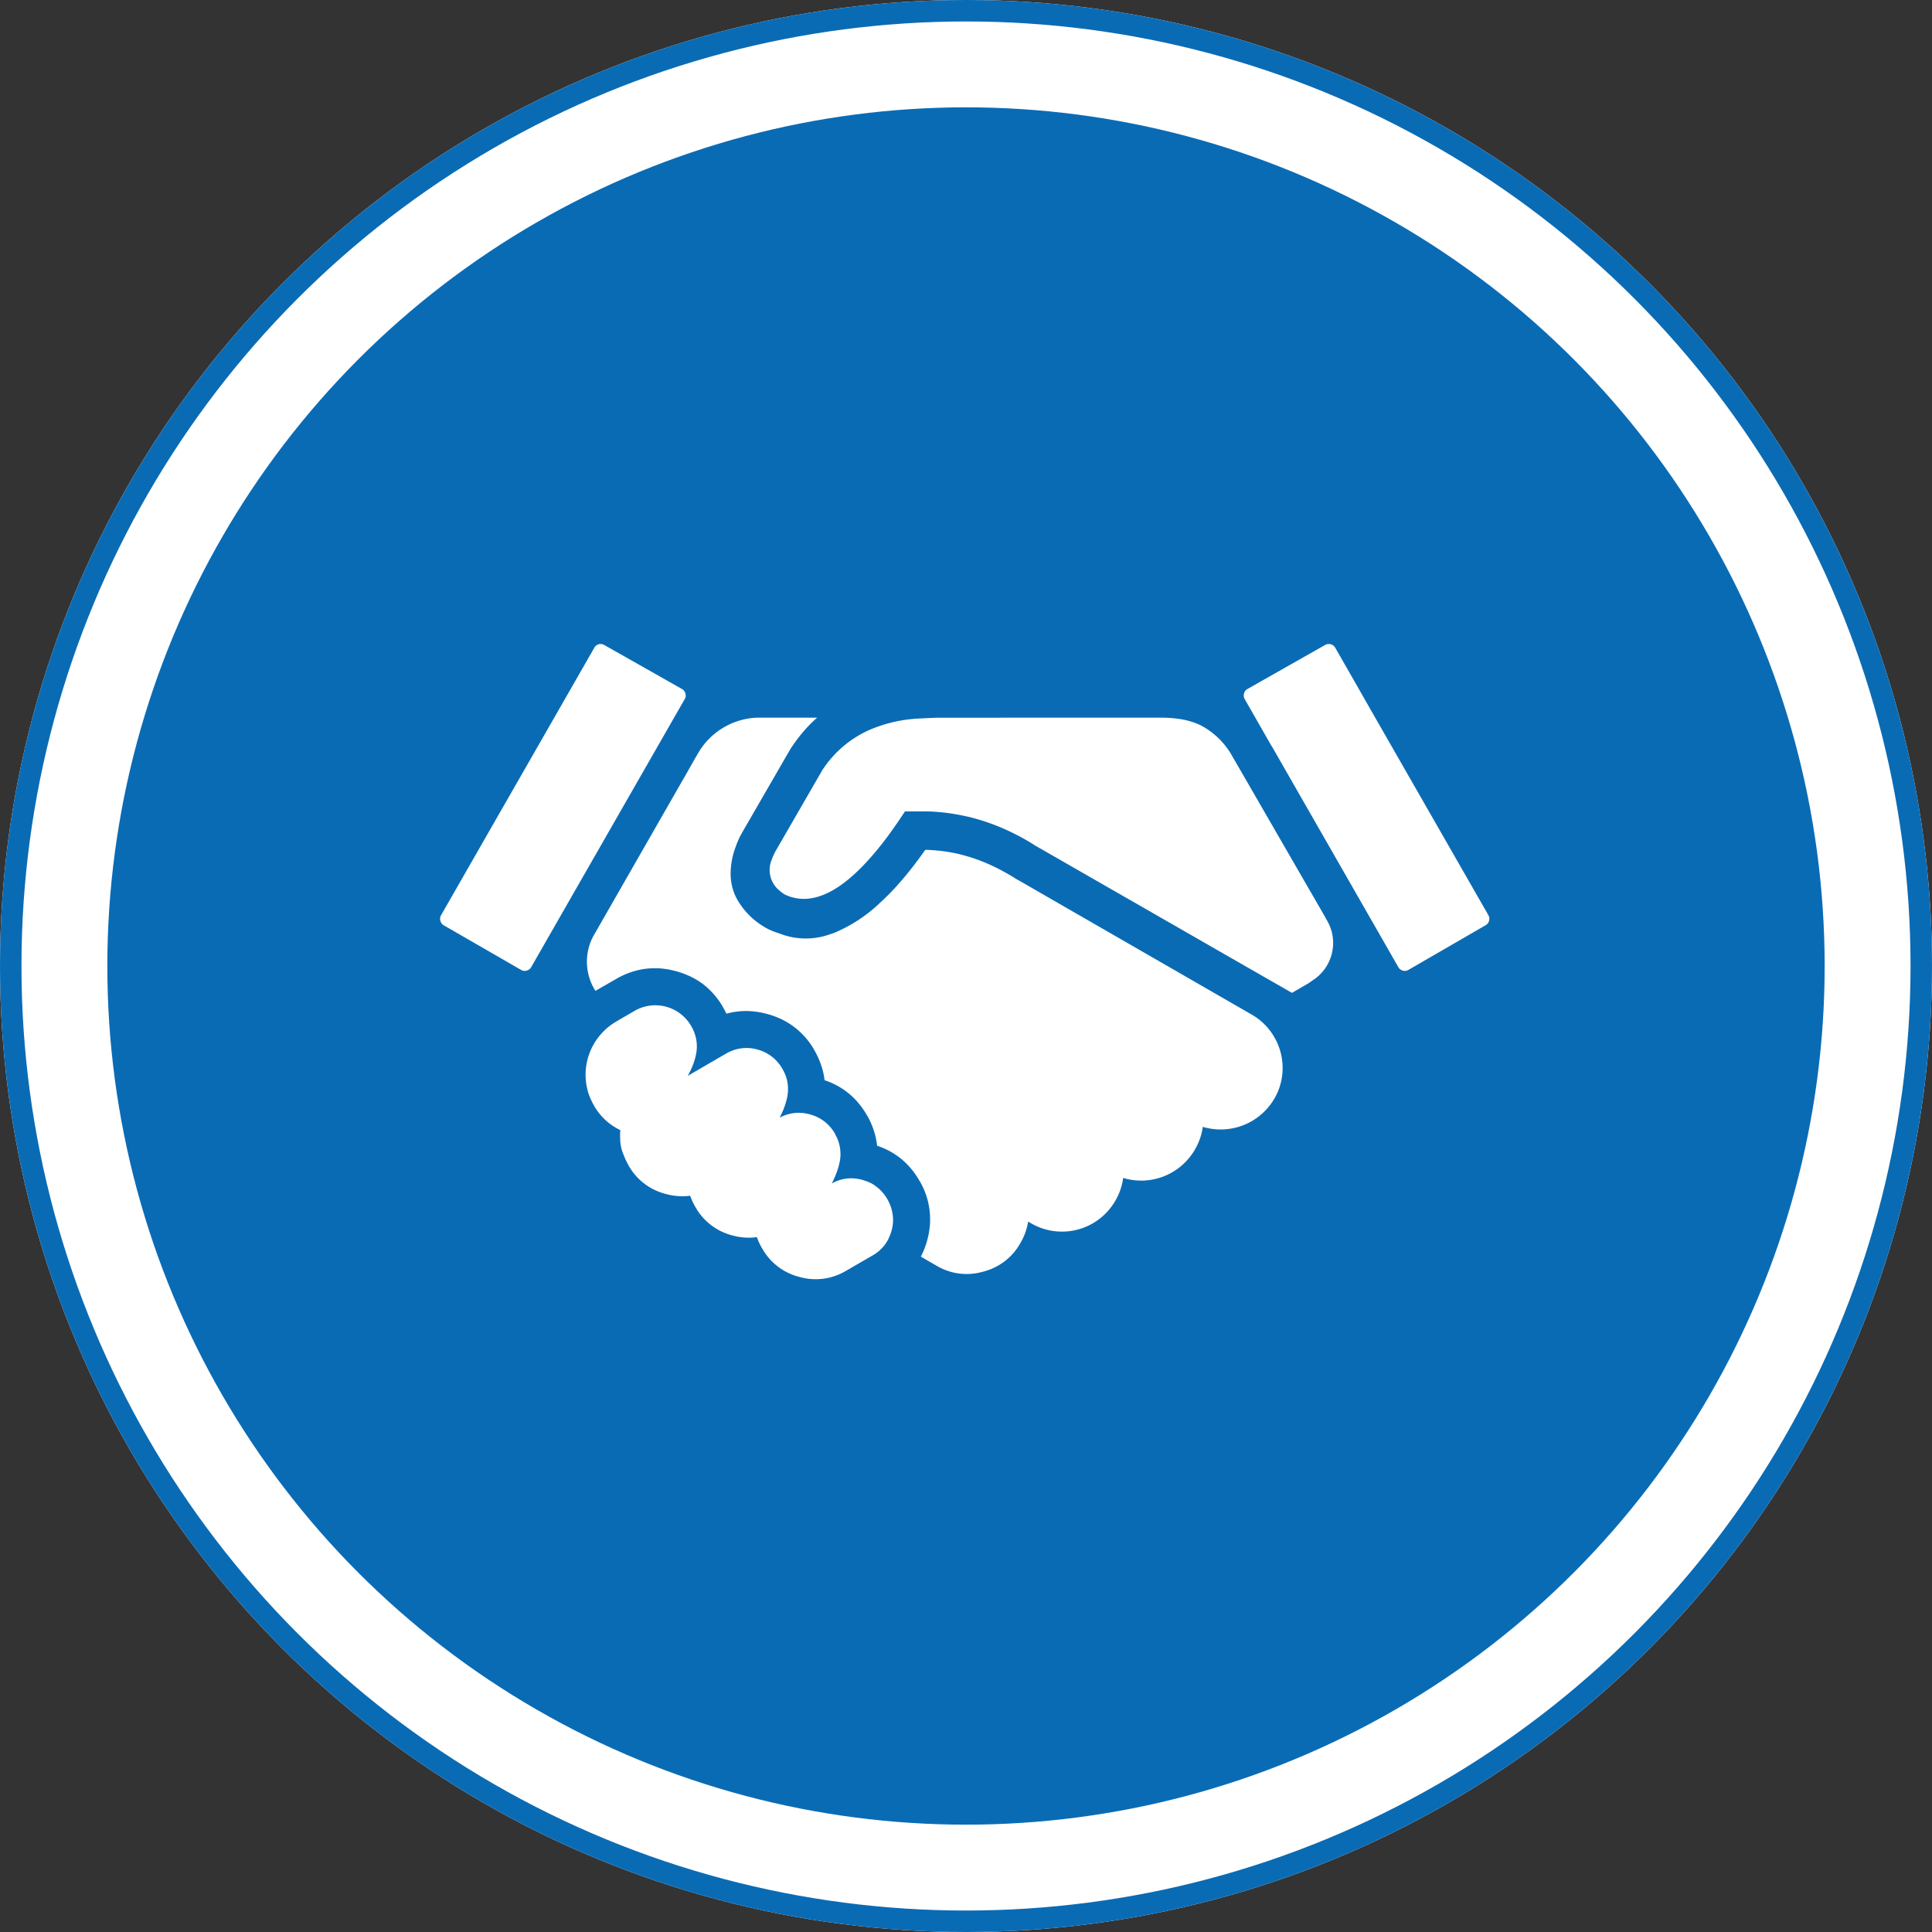 <svg xmlns="http://www.w3.org/2000/svg" width="180" height="180" viewBox="0 0 180 180">
  <rect x="0" y="0" width="180" height="180" fill="#333333" stroke="none"/>
  <g id="グループ_15399" data-name="グループ 15399" transform="translate(-870 -14988)">
    <g id="グループ_14027" data-name="グループ 14027" transform="translate(0 1447)">
      <g id="楕円形_491" data-name="楕円形 491" transform="translate(870 13541)" fill="#fff" stroke="#0a6bb5" stroke-width="2">
        <circle cx="90" cy="90" r="90" stroke="none"/>
        <circle cx="90" cy="90" r="89" fill="none"/>
      </g>
      <circle id="楕円形_495" data-name="楕円形 495" cx="80" cy="80" r="80" transform="translate(880 13551)" fill="#0a6bb5"/>
    </g>
    <g id="グループ_15120" data-name="グループ 15120" transform="translate(911 15048)">
      <g id="グループ_15115" data-name="グループ 15115" transform="translate(74.877 0)">
        <path id="パス_20724" data-name="パス 20724" d="M170.082,496.35a.692.692,0,0,1,.421.327l2.627,4.592-.069-.111,11.708,20.434a.66.66,0,0,1,.063.521.648.648,0,0,1-.316.411l-7.2,4.165a.643.643,0,0,1-.516.067.676.676,0,0,1-.421-.325l-11.8-20.6,0,.021-2.516-4.4a.648.648,0,0,1-.058-.519.659.659,0,0,1,.321-.417l7.233-4.1A.669.669,0,0,1,170.082,496.35Z" transform="translate(-161.977 -496.326)" fill="#fff" fill-rule="evenodd"/>
      </g>
      <g id="グループ_15116" data-name="グループ 15116" transform="translate(30.722 6.868)">
        <path id="パス_20725" data-name="パス 20725" d="M147.276,505.349l.237.1c.092.044.181.091.269.138a7.214,7.214,0,0,1,2.716,2.659l8.66,15c.063.11.122.221.178.331a4.135,4.135,0,0,1-1.258,5.685q-.2.147-.416.289l-1.527.884-23.78-13.644h-.01q-.654-.419-1.311-.785-.546-.3-1.095-.563a19.769,19.769,0,0,0-3.9-1.4c-.081-.019-.162-.036-.242-.052a18.83,18.83,0,0,0-3.721-.465h-1.99c-.057.086-.113.169-.168.254l-.011.015q-1.027,1.561-2.007,2.811-.6.76-1.184,1.4l-.105.122q-.676.739-1.327,1.326-2.565,2.307-4.785,2.222a4.142,4.142,0,0,1-1.063-.185,4.414,4.414,0,0,1-.563-.226,4.082,4.082,0,0,1-.5-.374,2.471,2.471,0,0,1-.695-2.885,4.862,4.862,0,0,1,.232-.546c.037-.079.078-.158.122-.237l4.395-7.612.027-.037.047-.063a10.136,10.136,0,0,1,4.243-3.559,13.25,13.25,0,0,1,4.828-1.083q.745-.039,1.49-.068h.211l20.8-.006c.058,0,.116,0,.173.006a11.575,11.575,0,0,1,1.2.089A7.176,7.176,0,0,1,147.276,505.349Z" transform="translate(-107.492 -504.801)" fill="#fff" fill-rule="evenodd"/>
      </g>
      <g id="グループ_15117" data-name="グループ 15117" transform="translate(13.677 6.868)">
        <path id="パス_20726" data-name="パス 20726" d="M148.42,532.469h0a5.74,5.74,0,0,1,2.469,7.05,6.437,6.437,0,0,1-.374.773l-.011.01a5.787,5.787,0,0,1-6.659,2.616,5.725,5.725,0,0,1-.748,2.138v0a5.777,5.777,0,0,1-6.67,2.622,5.694,5.694,0,0,1-.737,2.133,5.731,5.731,0,0,1-7.817,2.109l-.3-.173a5.751,5.751,0,0,1-.72,1.994l-.006.01a5.482,5.482,0,0,1-2.743,2.422,6.272,6.272,0,0,1-.737.242,5.561,5.561,0,0,1-2.712.085,5.733,5.733,0,0,1-1.626-.648l-1.453-.842a7.555,7.555,0,0,0,.6-1.547v-.006a7.566,7.566,0,0,0,.258-1.6.366.366,0,0,0,0-.042,7.016,7.016,0,0,0-.984-3.875l-.011-.01a7.306,7.306,0,0,0-1.69-2.026,6.49,6.49,0,0,0-.526-.389,7.216,7.216,0,0,0-1.721-.837q-.029-.258-.079-.511a6.443,6.443,0,0,0-.158-.68,7.585,7.585,0,0,0-.642-1.542c-.026-.038-.053-.076-.079-.117v-.01a8.218,8.218,0,0,0-.759-1.088,6.876,6.876,0,0,0-3.174-2.153c0-.028-.011-.053-.016-.079-.016-.146-.04-.292-.068-.437a6.909,6.909,0,0,0-.289-1.032,7.591,7.591,0,0,0-.368-.857q-.1-.194-.212-.384v-.006c-.018-.031-.035-.062-.053-.095a6.963,6.963,0,0,0-3.527-3.016l-.248-.095q-.254-.089-.521-.162l-.079-.018c-.235-.063-.468-.115-.7-.156a7.138,7.138,0,0,0-1.379-.111,6.708,6.708,0,0,0-1.69.248c-.092-.193-.191-.383-.3-.574l0-.006a7.277,7.277,0,0,0-1.895-2.19,6.992,6.992,0,0,0-.969-.6,7.716,7.716,0,0,0-1.558-.6h-.006q-.208-.057-.416-.1-.145-.032-.289-.058c-.069-.01-.137-.023-.205-.032a7.677,7.677,0,0,0-.8-.074c-.122,0-.245,0-.368,0a6.963,6.963,0,0,0-1,.09,7.3,7.3,0,0,0-2.454.9l-1.943,1.116a5.058,5.058,0,0,1-.225-5.048l8.4-14.666.016-.016c.256-.454.512-.905.768-1.358l.347-.61.2-.342a6.654,6.654,0,0,1,5.516-3.412h5.633a13.342,13.342,0,0,0-1.7,1.811c-.2.258-.4.527-.584.8-.045.063-.09.127-.137.19l0,.015c-.046.075-.09.146-.132.211l-4.391,7.6a.642.642,0,0,1-.052.091q-.1.184-.2.367l-.021.053a7.992,7.992,0,0,0-.378.912,7.087,7.087,0,0,0-.464,2.594v.007a4.992,4.992,0,0,0,.506,2.089,6.972,6.972,0,0,0,2.595,2.733c.136.084.276.164.421.237a8,8,0,0,0,1.021.394,6.662,6.662,0,0,0,4.533.138c.233-.07.468-.153.705-.247a14.1,14.1,0,0,0,4.063-2.674v-.006A22.614,22.614,0,0,0,115.4,520.4l0-.006c.146-.161.294-.329.442-.5q.435-.509.879-1.074l0,0q.627-.8,1.268-1.711h.032a15.593,15.593,0,0,1,2.99.368l.021.006a16.257,16.257,0,0,1,3.238,1.133c.323.15.643.314.964.488l.132.074c.2.11.4.224.6.344l.116.067.348.216a3.417,3.417,0,0,0,.316.178Z" transform="translate(-86.46 -504.801)" fill="#fff" fill-rule="evenodd"/>
      </g>
      <g id="グループ_15118" data-name="グループ 15118" transform="translate(13.55 33.649)">
        <path id="パス_20727" data-name="パス 20727" d="M89.288,539.3l1.679-.975a3.855,3.855,0,0,1,5.18,1.464,3.9,3.9,0,0,1,.195.374c.049.11.094.22.132.331a3.625,3.625,0,0,1,.1,2.047c-.011.057-.023.113-.036.169q-.081.3-.184.589a7.4,7.4,0,0,1-.522,1.126h.011l3.543-2.058a3.914,3.914,0,0,1,.721-.331,3.7,3.7,0,0,1,2.2-.06,3.8,3.8,0,0,1,1.474.759,3.881,3.881,0,0,1,.811.947c.017.032.035.062.052.095a4.157,4.157,0,0,1,.348.749c.032.1.06.194.084.293s.033.169.047.254a3.823,3.823,0,0,1-.095,1.627c-.03.113-.062.226-.095.336a7.636,7.636,0,0,1-.548,1.3,3.689,3.689,0,0,1,2.8-.32,3.985,3.985,0,0,1,.911.363,3.525,3.525,0,0,1,.584.4,3.861,3.861,0,0,1,.858,1.027c.022.045.043.092.063.137a3.956,3.956,0,0,1,.294.689,3.708,3.708,0,0,1,.022,2.1.085.085,0,0,0,0,.02,8.462,8.462,0,0,1-.669,1.707h0a3.679,3.679,0,0,1,1.911-.48,4.1,4.1,0,0,1,.636.074c.1.021.2.043.3.07.053.016.105.034.158.053a3.957,3.957,0,0,1,.711.284,3.981,3.981,0,0,1,1.994,3.469,4.01,4.01,0,0,1-.137.916c-.019.072-.041.142-.063.211a4.24,4.24,0,0,1-.21.511.049.049,0,0,0,0,.015,3.689,3.689,0,0,1-1.427,1.543l-2.658,1.537a5.5,5.5,0,0,1-4.243.5c-.107-.028-.212-.057-.315-.089a5.493,5.493,0,0,1-3.148-2.575h-.006a6.142,6.142,0,0,1-.479-1.037,5.707,5.707,0,0,1-2.269-.157,5.508,5.508,0,0,1-3.469-2.665v0a6.069,6.069,0,0,1-.479-1.036,5.725,5.725,0,0,1-2.274-.169,5.494,5.494,0,0,1-3.469-2.659v-.006a6.269,6.269,0,0,1-.447-.951,3.757,3.757,0,0,1-.275-.911,3.712,3.712,0,0,1-.058-.69,5.259,5.259,0,0,1,.015-.731,5.515,5.515,0,0,1-2.464-2.306l0-.006a6.01,6.01,0,0,1-.5-1.1,5.73,5.73,0,0,1,2.316-6.533l.143-.095c.045-.028.09-.054.136-.079l.053-.031Z" transform="translate(-86.303 -537.847)" fill="#fff" fill-rule="evenodd"/>
      </g>
      <g id="グループ_15119" data-name="グループ 15119" transform="translate(0 0)">
        <path id="パス_20728" data-name="パス 20728" d="M84.361,496.35a.667.667,0,0,1,.52.069l7.239,4.1a.663.663,0,0,1,.322.417.65.65,0,0,1-.063.519L78.07,526.435a.671.671,0,0,1-.421.321.654.654,0,0,1-.521-.067l-7.2-4.153a.673.673,0,0,1-.315-.422.663.663,0,0,1,.063-.521l14.276-24.915A.675.675,0,0,1,84.361,496.35Z" transform="translate(-69.583 -496.326)" fill="#fff" fill-rule="evenodd"/>
      </g>
    </g>
  </g>
</svg>
